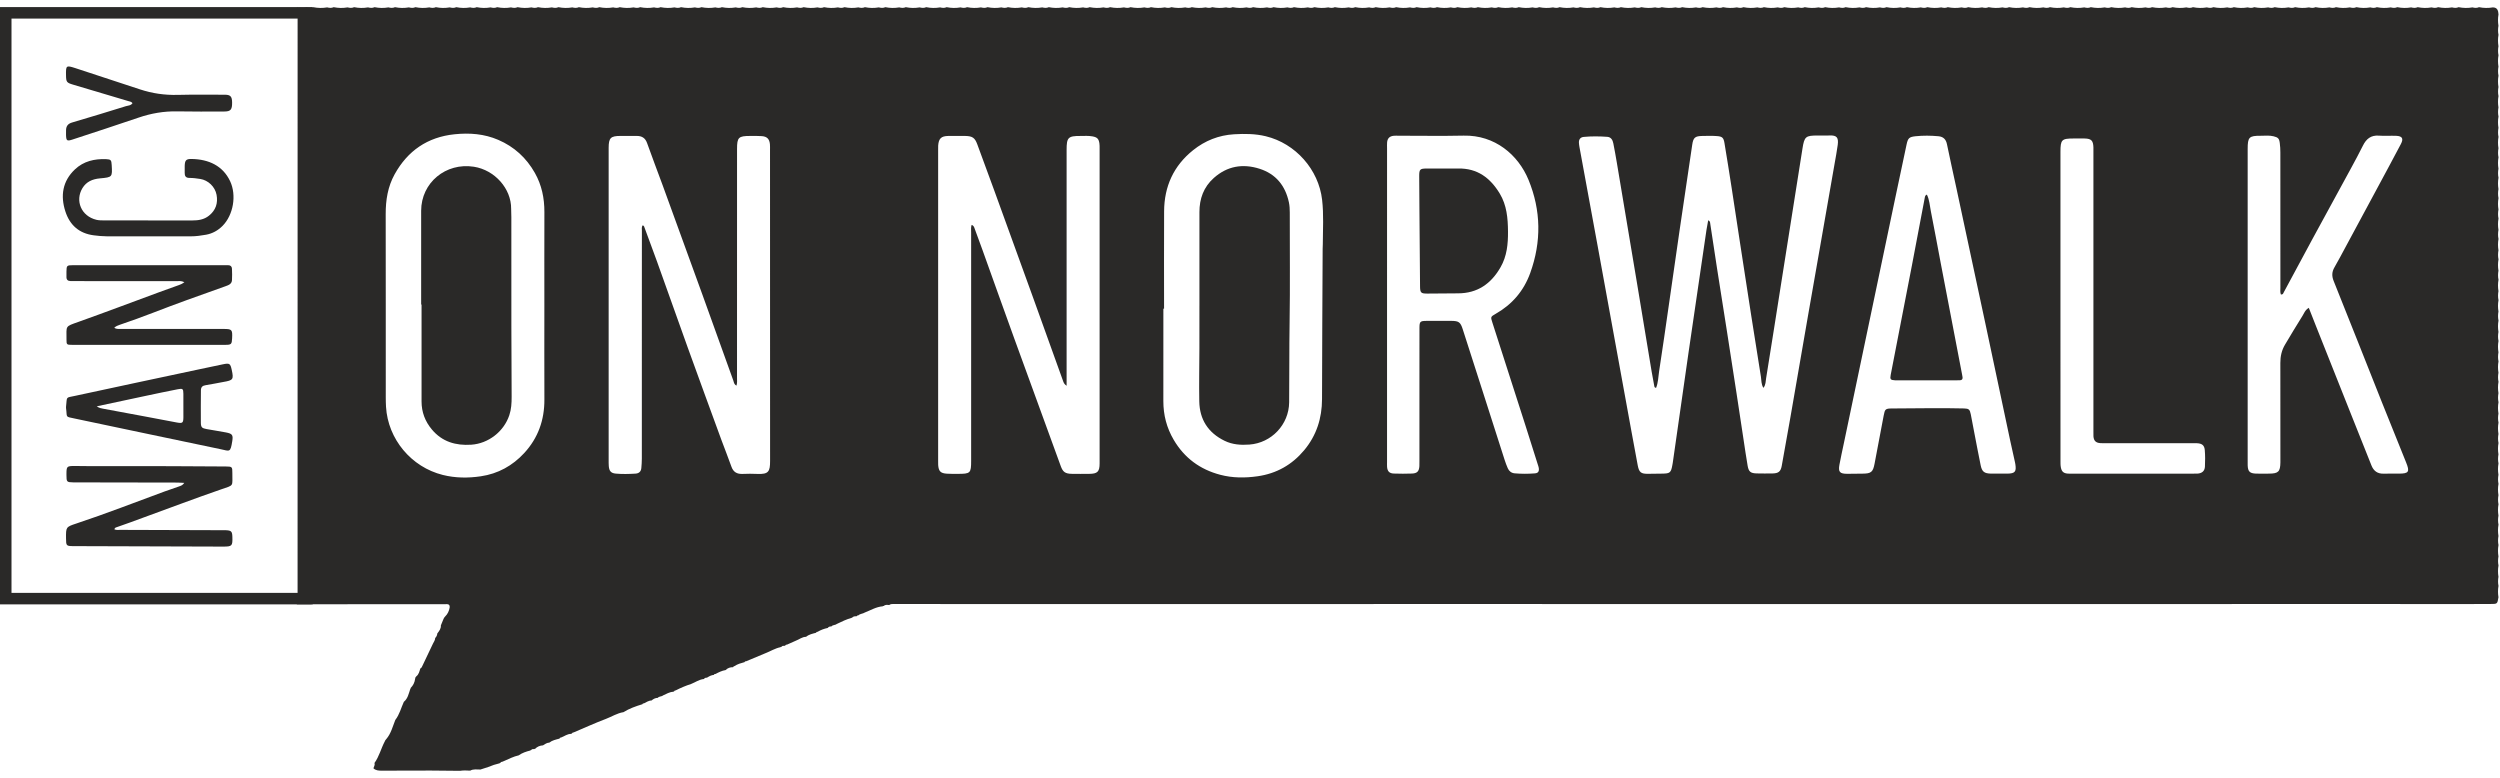 <svg width="180" height="56" viewBox="0 0 180 56" fill="none" xmlns="http://www.w3.org/2000/svg">
<path d="M21.684 1.338V42.687H0.828V1.338H21.684ZM22.512 0.51H0V43.515H22.512V0.51Z" fill="#2A2928"/>
<path d="M179.889 1.856C179.845 1.584 179.843 1.313 179.892 1.04C179.873 0.78 179.828 0.539 179.488 0.532C179.154 0.59 178.821 0.584 178.488 0.517C178.333 0.588 178.176 0.573 178.017 0.532C177.683 0.59 177.35 0.584 177.017 0.517C176.862 0.588 176.705 0.573 176.546 0.532C176.212 0.59 175.879 0.584 175.545 0.517C175.391 0.588 175.234 0.573 175.075 0.532C174.741 0.59 174.407 0.584 174.074 0.517C173.92 0.588 173.763 0.573 173.604 0.532C173.269 0.59 172.936 0.584 172.603 0.517C172.449 0.588 172.292 0.573 172.133 0.532C171.798 0.59 171.465 0.584 171.132 0.517C170.978 0.588 170.821 0.573 170.662 0.532H170.661C170.327 0.59 169.994 0.584 169.661 0.517C169.507 0.588 169.349 0.573 169.19 0.532C168.856 0.59 168.522 0.584 168.19 0.517C168.036 0.588 167.878 0.573 167.719 0.532C167.385 0.59 167.051 0.584 166.719 0.517C166.565 0.588 166.407 0.573 166.248 0.532C165.914 0.59 165.58 0.584 165.248 0.517C165.094 0.588 164.936 0.573 164.777 0.532C164.443 0.59 164.109 0.584 163.777 0.517C163.623 0.588 163.464 0.573 163.306 0.532C162.972 0.59 162.638 0.584 162.306 0.517C162.152 0.588 161.993 0.573 161.835 0.532C161.501 0.59 161.167 0.584 160.835 0.517C160.681 0.588 160.522 0.573 160.364 0.532C160.03 0.59 159.696 0.584 159.364 0.517C159.21 0.588 159.051 0.573 158.893 0.532C158.559 0.59 158.225 0.584 157.893 0.517C157.738 0.588 157.58 0.573 157.422 0.532C157.088 0.59 156.754 0.584 156.422 0.517C156.267 0.588 156.109 0.573 155.951 0.532C155.617 0.59 155.283 0.584 154.951 0.517C154.796 0.588 154.638 0.573 154.48 0.532C154.146 0.59 153.812 0.584 153.48 0.517C153.324 0.588 153.167 0.573 153.009 0.532C152.675 0.59 152.341 0.584 152.009 0.517C151.853 0.588 151.696 0.573 151.538 0.532C151.204 0.59 150.87 0.584 150.538 0.517C150.382 0.588 150.225 0.573 150.067 0.532C149.732 0.59 149.399 0.584 149.067 0.517C148.911 0.588 148.754 0.573 148.596 0.532C148.261 0.59 147.928 0.584 147.596 0.517C147.44 0.588 147.283 0.573 147.125 0.532C146.79 0.59 146.457 0.584 146.125 0.517C145.969 0.588 145.812 0.573 145.654 0.532C145.319 0.59 144.986 0.584 144.653 0.517C144.498 0.588 144.341 0.573 144.183 0.532C143.848 0.59 143.515 0.584 143.182 0.517C143.027 0.588 142.87 0.573 142.712 0.532C142.377 0.59 142.044 0.584 141.711 0.517C141.556 0.588 141.399 0.573 141.241 0.532C140.906 0.59 140.573 0.584 140.24 0.517C140.085 0.588 139.928 0.573 139.77 0.532C139.435 0.59 139.102 0.584 138.769 0.517C138.614 0.588 138.457 0.573 138.299 0.532C137.964 0.59 137.631 0.584 137.298 0.517C137.143 0.588 136.986 0.573 136.828 0.532C136.493 0.59 136.16 0.584 135.827 0.517C135.672 0.588 135.515 0.573 135.356 0.532C135.022 0.59 134.689 0.584 134.356 0.517C134.201 0.588 134.044 0.573 133.885 0.532C133.551 0.59 133.218 0.584 132.885 0.517C132.73 0.588 132.573 0.573 132.414 0.532C132.08 0.59 131.746 0.584 131.413 0.517C131.259 0.588 131.102 0.573 130.943 0.532C130.608 0.59 130.275 0.584 129.942 0.517C129.788 0.588 129.631 0.573 129.471 0.532C129.137 0.59 128.804 0.584 128.471 0.517C128.317 0.588 128.16 0.573 128 0.532C127.666 0.59 127.332 0.584 127 0.517C126.846 0.588 126.688 0.573 126.529 0.532C126.195 0.59 125.861 0.584 125.529 0.517C125.375 0.588 125.217 0.573 125.058 0.532C124.724 0.59 124.39 0.584 124.058 0.517C123.904 0.588 123.745 0.573 123.587 0.532C123.253 0.59 122.919 0.584 122.587 0.517C122.433 0.588 122.274 0.573 122.116 0.532C121.782 0.59 121.448 0.584 121.116 0.517C120.962 0.588 120.803 0.573 120.645 0.532C120.311 0.59 119.977 0.584 119.645 0.517C119.491 0.588 119.332 0.573 119.174 0.532C118.84 0.59 118.506 0.584 118.174 0.517C118.02 0.588 117.861 0.573 117.703 0.532C117.369 0.59 117.035 0.584 116.703 0.517C116.549 0.588 116.39 0.573 116.232 0.532C115.898 0.59 115.564 0.584 115.232 0.517C115.078 0.588 114.919 0.573 114.761 0.532C114.427 0.59 114.093 0.584 113.761 0.517C113.606 0.588 113.448 0.573 113.29 0.532C112.956 0.59 112.622 0.584 112.29 0.517C112.135 0.588 111.977 0.573 111.819 0.532C111.485 0.59 111.151 0.584 110.819 0.517C110.663 0.588 110.506 0.573 110.348 0.532C110.013 0.59 109.68 0.584 109.348 0.517C109.192 0.588 109.035 0.573 108.877 0.532C108.542 0.59 108.209 0.584 107.877 0.517C107.721 0.588 107.564 0.573 107.406 0.532C107.071 0.59 106.738 0.584 106.406 0.517C106.25 0.588 106.093 0.573 105.935 0.532C105.6 0.59 105.267 0.584 104.934 0.517C104.779 0.588 104.622 0.573 104.464 0.532C104.129 0.59 103.796 0.584 103.463 0.517C103.308 0.588 103.151 0.573 102.993 0.532C102.658 0.59 102.325 0.584 101.992 0.517C101.837 0.588 101.68 0.573 101.522 0.532C101.187 0.59 100.854 0.584 100.521 0.517C100.366 0.588 100.209 0.573 100.051 0.532C99.716 0.59 99.383 0.584 99.05 0.517C98.895 0.588 98.738 0.573 98.58 0.532C98.245 0.59 97.912 0.584 97.579 0.517C97.424 0.588 97.267 0.573 97.109 0.532C96.774 0.59 96.441 0.584 96.108 0.517C95.953 0.588 95.796 0.573 95.638 0.532C95.303 0.59 94.97 0.584 94.637 0.517C94.482 0.588 94.325 0.573 94.166 0.532C93.832 0.59 93.499 0.584 93.166 0.517C93.011 0.588 92.854 0.573 92.695 0.532C92.361 0.59 92.028 0.584 91.695 0.517C91.54 0.588 91.383 0.573 91.225 0.532C90.89 0.59 90.557 0.584 90.224 0.517C90.069 0.588 89.912 0.573 89.752 0.532C89.419 0.59 89.085 0.584 88.752 0.517C88.598 0.588 88.441 0.573 88.281 0.532C87.948 0.59 87.614 0.584 87.281 0.517C87.127 0.588 86.97 0.573 86.81 0.532C86.477 0.59 86.142 0.584 85.81 0.517C85.656 0.588 85.499 0.573 85.339 0.532C85.005 0.59 84.671 0.584 84.339 0.517C84.185 0.588 84.027 0.573 83.868 0.532C83.534 0.59 83.201 0.584 82.868 0.517C82.714 0.588 82.556 0.573 82.397 0.532C82.063 0.59 81.729 0.584 81.397 0.517C81.243 0.588 81.085 0.573 80.926 0.532C80.592 0.59 80.258 0.584 79.926 0.517C79.772 0.588 79.614 0.573 79.455 0.532C79.121 0.59 78.787 0.584 78.455 0.517C78.301 0.588 78.142 0.573 77.984 0.532C77.65 0.59 77.316 0.584 76.984 0.517C76.83 0.588 76.671 0.573 76.513 0.532C76.179 0.59 75.845 0.584 75.513 0.517C75.359 0.588 75.2 0.573 75.042 0.532C74.708 0.59 74.374 0.584 74.042 0.517C73.888 0.588 73.729 0.573 73.571 0.532C73.237 0.59 72.903 0.584 72.571 0.517C72.416 0.588 72.258 0.573 72.1 0.532C71.766 0.59 71.432 0.584 71.1 0.517C70.945 0.588 70.787 0.573 70.629 0.532C70.294 0.59 69.961 0.584 69.629 0.517C69.474 0.588 69.316 0.573 69.158 0.532C68.823 0.59 68.49 0.584 68.158 0.517C68.002 0.588 67.845 0.573 67.687 0.532C67.352 0.59 67.019 0.584 66.687 0.517C66.531 0.588 66.374 0.573 66.216 0.532C65.881 0.59 65.548 0.584 65.216 0.517C65.06 0.588 64.903 0.573 64.745 0.532C64.41 0.59 64.077 0.584 63.744 0.517C63.589 0.588 63.432 0.573 63.274 0.532C62.939 0.59 62.606 0.584 62.273 0.517C62.118 0.588 61.961 0.573 61.803 0.532C61.468 0.59 61.135 0.584 60.802 0.517C60.647 0.588 60.49 0.573 60.332 0.532C59.997 0.59 59.664 0.584 59.331 0.517C59.176 0.588 59.019 0.573 58.861 0.532C58.526 0.59 58.193 0.584 57.86 0.517C57.705 0.588 57.548 0.573 57.39 0.532C57.055 0.59 56.722 0.584 56.389 0.517C56.234 0.588 56.077 0.573 55.919 0.532C55.584 0.59 55.251 0.584 54.918 0.517C54.763 0.588 54.606 0.573 54.448 0.532C54.113 0.59 53.78 0.584 53.447 0.517C53.292 0.588 53.135 0.573 52.977 0.532C52.642 0.59 52.309 0.584 51.976 0.517C51.821 0.588 51.664 0.573 51.506 0.532C51.171 0.59 50.838 0.584 50.505 0.517C50.35 0.588 50.193 0.573 50.034 0.532C49.7 0.59 49.367 0.584 49.034 0.517C48.879 0.588 48.722 0.573 48.563 0.532C48.229 0.59 47.895 0.584 47.563 0.517C47.408 0.588 47.251 0.573 47.092 0.532C46.758 0.59 46.424 0.584 46.092 0.517C45.937 0.588 45.78 0.573 45.62 0.532C45.287 0.59 44.953 0.584 44.62 0.517C44.466 0.588 44.308 0.573 44.15 0.532C43.816 0.59 43.482 0.584 43.15 0.517C42.995 0.588 42.837 0.573 42.678 0.532C42.344 0.59 42.011 0.584 41.678 0.517C41.524 0.588 41.366 0.573 41.207 0.532C40.873 0.59 40.539 0.584 40.207 0.517C40.053 0.588 39.895 0.573 39.736 0.532C39.402 0.59 39.069 0.584 38.736 0.517C38.582 0.588 38.424 0.573 38.265 0.532C37.931 0.59 37.597 0.584 37.265 0.517C37.111 0.588 36.953 0.573 36.794 0.532C36.46 0.59 36.126 0.584 35.794 0.517C35.64 0.588 35.481 0.573 35.323 0.532C34.989 0.59 34.655 0.584 34.323 0.517C34.169 0.588 34.01 0.573 33.852 0.532C33.518 0.59 33.184 0.584 32.852 0.517C32.697 0.588 32.539 0.573 32.381 0.532C32.047 0.59 31.713 0.584 31.381 0.517C31.226 0.588 31.068 0.573 30.91 0.532C30.576 0.59 30.242 0.584 29.91 0.517C29.755 0.588 29.597 0.573 29.439 0.532C29.104 0.59 28.771 0.584 28.439 0.517C28.284 0.588 28.126 0.573 27.968 0.532C27.633 0.59 27.3 0.584 26.968 0.517C26.813 0.588 26.655 0.573 26.497 0.532C26.162 0.59 25.829 0.584 25.497 0.517C25.341 0.588 25.184 0.573 25.026 0.532C24.691 0.59 24.358 0.584 24.025 0.517C23.87 0.588 23.713 0.573 23.555 0.532C23.22 0.59 22.887 0.584 22.554 0.517C22.54 0.523 22.526 0.529 22.512 0.534C22.371 0.585 22.227 0.569 22.084 0.532C21.866 0.602 21.641 0.541 21.422 0.569C21.423 0.768 21.428 0.967 21.428 1.166C21.428 15.072 21.428 28.977 21.426 42.883C21.426 43.093 21.471 43.312 21.364 43.514C21.747 43.512 22.13 43.51 22.512 43.509C22.602 43.509 22.691 43.509 22.781 43.509C24.004 43.506 25.226 43.503 26.448 43.502C27.701 43.502 28.953 43.503 30.206 43.503C30.817 43.502 31.428 43.497 32.04 43.501C32.199 43.501 32.402 43.464 32.376 43.738C32.335 43.989 32.232 44.21 32.049 44.389C32.024 44.42 32 44.449 31.976 44.479C31.961 44.51 31.946 44.54 31.93 44.571C31.868 44.723 31.805 44.875 31.743 45.027C31.759 45.266 31.619 45.435 31.486 45.609C31.476 45.737 31.425 45.847 31.333 45.937C31.332 46.098 31.23 46.219 31.167 46.355C30.92 46.878 30.669 47.398 30.423 47.919C30.384 48.003 30.355 48.09 30.264 48.131C30.198 48.335 30.161 48.553 29.975 48.696C29.951 48.727 29.928 48.758 29.904 48.789C29.899 48.819 29.894 48.849 29.889 48.88C29.854 49.135 29.748 49.355 29.564 49.537C29.569 49.569 29.56 49.596 29.537 49.619C29.425 49.944 29.364 50.295 29.077 50.532C28.876 50.969 28.766 51.447 28.462 51.836C28.273 52.305 28.157 52.807 27.819 53.206C27.794 53.236 27.77 53.265 27.745 53.295C27.731 53.326 27.716 53.356 27.701 53.387C27.434 53.894 27.302 54.465 26.961 54.937C27.017 55.08 26.918 55.193 26.888 55.319C27.059 55.478 27.27 55.489 27.488 55.488C28.664 55.483 29.839 55.478 31.016 55.48C31.718 55.48 32.419 55.493 33.121 55.5C33.363 55.459 33.606 55.474 33.849 55.486H33.852C34.088 55.356 34.343 55.406 34.592 55.406C34.781 55.345 34.969 55.285 35.158 55.223C35.422 55.109 35.695 55.022 35.975 54.956C35.986 54.935 36.005 54.925 36.03 54.926C36.053 54.873 36.093 54.849 36.15 54.852C36.2 54.832 36.25 54.812 36.298 54.791C36.642 54.642 36.975 54.466 37.345 54.386C37.597 54.206 37.885 54.112 38.181 54.037C38.194 54.015 38.213 54.005 38.24 54.007C38.294 53.931 38.37 53.925 38.453 53.94C38.472 53.92 38.495 53.914 38.522 53.919C38.679 53.759 38.873 53.678 39.095 53.666C39.238 53.576 39.374 53.474 39.552 53.468C39.766 53.298 40.027 53.249 40.281 53.181C40.299 53.133 40.331 53.102 40.387 53.106C40.632 53.017 40.843 52.835 41.123 52.839C41.136 52.819 41.155 52.811 41.179 52.814C41.201 52.761 41.241 52.737 41.298 52.737C42.075 52.408 42.843 52.056 43.632 51.758C44.052 51.599 44.437 51.345 44.89 51.276C45.314 51.011 45.781 50.847 46.255 50.704V50.706C46.271 50.653 46.309 50.638 46.359 50.645C46.538 50.563 46.698 50.435 46.908 50.437C47.039 50.325 47.184 50.248 47.361 50.244C47.457 50.122 47.629 50.167 47.736 50.071C47.978 49.969 48.202 49.815 48.478 49.809C48.491 49.789 48.509 49.781 48.534 49.783C48.556 49.731 48.597 49.707 48.654 49.707C49.011 49.524 49.38 49.368 49.762 49.245C50.069 49.126 50.341 48.916 50.684 48.889L50.691 48.886C50.727 48.813 50.788 48.791 50.865 48.802C50.883 48.781 50.906 48.771 50.933 48.777C51.076 48.678 51.23 48.608 51.404 48.59V48.594C51.418 48.539 51.455 48.52 51.509 48.529C51.744 48.407 51.979 48.286 52.245 48.245C52.394 48.094 52.577 48.034 52.785 48.038C52.802 47.99 52.833 47.961 52.886 47.961C53.105 47.807 53.359 47.744 53.611 47.673V47.676C53.626 47.621 53.665 47.608 53.715 47.615C54.173 47.423 54.633 47.231 55.091 47.04C55.462 46.898 55.802 46.678 56.197 46.597C56.216 46.575 56.238 46.567 56.266 46.572C56.319 46.497 56.392 46.49 56.474 46.507C56.492 46.487 56.515 46.479 56.541 46.482C56.563 46.43 56.601 46.408 56.657 46.417C56.874 46.321 57.09 46.224 57.306 46.128C57.55 46.039 57.756 45.85 58.035 45.851L58.039 45.849C58.248 45.676 58.506 45.624 58.758 45.56C58.758 45.56 58.759 45.562 58.759 45.563C58.772 45.508 58.811 45.489 58.864 45.492C59.093 45.357 59.34 45.265 59.6 45.212C59.661 45.111 59.762 45.105 59.864 45.102C59.96 44.979 60.133 45.024 60.241 44.928C60.599 44.755 60.958 44.584 61.343 44.475L61.351 44.471C61.445 44.361 61.577 44.374 61.701 44.363C61.718 44.313 61.754 44.296 61.806 44.305C61.934 44.181 62.124 44.196 62.265 44.102C62.689 43.937 63.085 43.693 63.553 43.654C63.571 43.634 63.594 43.628 63.622 43.633C63.736 43.525 63.876 43.55 64.012 43.562L64.025 43.56C64.131 43.478 64.256 43.486 64.378 43.487C65.97 43.488 67.563 43.491 69.155 43.492C70.871 43.492 72.586 43.492 74.301 43.492C76.016 43.492 77.73 43.491 79.446 43.491C81.162 43.491 82.876 43.492 84.591 43.492C86.305 43.492 88.021 43.491 89.736 43.491C91.451 43.491 93.166 43.492 94.88 43.492C96.595 43.492 98.311 43.491 100.026 43.49C101.756 43.49 103.487 43.49 105.216 43.49C106.916 43.49 108.617 43.489 110.316 43.49C112.031 43.49 113.746 43.492 115.461 43.493C117.206 43.493 118.952 43.495 120.698 43.495C122.443 43.495 124.067 43.494 125.751 43.494C127.436 43.494 129.242 43.494 130.988 43.495C132.672 43.495 134.356 43.494 136.041 43.494H141.277C142.978 43.494 144.678 43.492 146.377 43.492C148.092 43.492 149.807 43.491 151.522 43.491C153.237 43.491 154.952 43.492 156.667 43.492C158.382 43.492 160.097 43.491 161.812 43.49H167.003C168.703 43.49 170.403 43.489 172.102 43.49C173.817 43.49 175.533 43.493 177.247 43.493C177.936 43.493 178.626 43.487 179.315 43.487C179.81 43.487 179.81 43.489 179.889 43C179.845 42.728 179.843 42.456 179.892 42.184C179.846 41.966 179.851 41.748 179.889 41.53C179.845 41.259 179.843 40.986 179.892 40.715C179.846 40.497 179.851 40.279 179.889 40.061C179.845 39.789 179.843 39.517 179.892 39.245C179.846 39.028 179.851 38.81 179.889 38.592C179.845 38.319 179.843 38.048 179.892 37.776C179.846 37.559 179.851 37.341 179.889 37.123C179.845 36.85 179.843 36.578 179.892 36.307C179.846 36.089 179.851 35.871 179.889 35.653C179.845 35.38 179.843 35.109 179.892 34.837C179.846 34.619 179.851 34.401 179.889 34.183C179.845 33.912 179.843 33.64 179.892 33.368C179.846 33.15 179.851 32.932 179.889 32.714C179.845 32.442 179.843 32.17 179.892 31.898C179.846 31.681 179.851 31.463 179.889 31.245C179.845 30.973 179.843 30.701 179.892 30.429C179.846 30.212 179.851 29.994 179.889 29.776C179.845 29.503 179.843 29.231 179.892 28.96C179.846 28.742 179.851 28.525 179.889 28.306C179.845 28.034 179.843 27.762 179.892 27.491C179.846 27.273 179.851 27.054 179.889 26.836C179.845 26.565 179.843 26.293 179.892 26.021C179.846 25.803 179.851 25.585 179.889 25.367C179.845 25.095 179.843 24.823 179.892 24.551C179.846 24.334 179.851 24.116 179.889 23.898C179.845 23.626 179.843 23.354 179.892 23.082C179.846 22.865 179.851 22.647 179.889 22.429C179.845 22.157 179.843 21.884 179.892 21.613C179.846 21.395 179.851 21.178 179.889 20.959C179.845 20.687 179.843 20.415 179.892 20.144C179.846 19.926 179.851 19.707 179.889 19.489C179.845 19.218 179.843 18.946 179.892 18.674C179.846 18.456 179.851 18.238 179.889 18.02C179.845 17.748 179.843 17.477 179.892 17.204C179.846 16.987 179.851 16.769 179.889 16.551C179.845 16.279 179.843 16.007 179.892 15.735C179.846 15.518 179.851 15.3 179.889 15.082C179.845 14.81 179.843 14.537 179.892 14.266C179.846 14.048 179.851 13.831 179.889 13.612C179.845 13.34 179.843 13.068 179.892 12.797C179.846 12.579 179.851 12.361 179.889 12.143C179.845 11.871 179.843 11.599 179.892 11.328C179.846 11.11 179.851 10.891 179.889 10.673C179.845 10.401 179.843 10.13 179.892 9.857C179.846 9.64 179.851 9.422 179.889 9.204C179.845 8.932 179.843 8.661 179.892 8.388C179.846 8.171 179.851 7.953 179.889 7.735C179.845 7.463 179.843 7.19 179.892 6.919C179.846 6.701 179.851 6.484 179.889 6.265C179.845 5.994 179.843 5.721 179.892 5.45C179.846 5.232 179.851 5.014 179.889 4.796C179.845 4.524 179.843 4.252 179.892 3.981C179.846 3.763 179.851 3.545 179.889 3.326C179.845 3.054 179.843 2.783 179.892 2.51C179.846 2.293 179.851 2.075 179.889 1.857V1.856ZM39.194 21.973C39.194 24.238 39.186 26.503 39.196 28.767C39.203 30.238 38.745 31.533 37.747 32.617C36.902 33.533 35.859 34.111 34.615 34.293C33.699 34.428 32.788 34.422 31.882 34.196C29.611 33.63 27.931 31.619 27.793 29.289C27.779 29.06 27.775 28.83 27.775 28.601C27.773 24.209 27.779 19.818 27.77 15.426C27.767 14.414 27.919 13.442 28.413 12.55C29.352 10.856 30.779 9.871 32.722 9.668C33.803 9.554 34.862 9.634 35.875 10.07C37.025 10.565 37.897 11.365 38.512 12.453C39.006 13.328 39.2 14.271 39.196 15.271C39.188 17.505 39.194 19.739 39.194 21.973ZM54.528 34.122C54.176 34.106 53.822 34.107 53.471 34.122C53.069 34.138 52.802 33.998 52.662 33.599C52.435 32.952 52.174 32.315 51.939 31.67C51.126 29.448 50.312 27.227 49.509 25.002C48.768 22.948 48.043 20.888 47.306 18.833C47.011 18.013 46.705 17.198 46.404 16.382C46.384 16.328 46.381 16.261 46.274 16.221C46.182 16.341 46.216 16.492 46.216 16.628C46.213 17.822 46.214 19.015 46.214 20.209C46.214 24.479 46.214 28.748 46.212 33.018C46.212 33.247 46.196 33.477 46.176 33.704C46.153 33.955 46.001 34.087 45.753 34.101C45.278 34.13 44.802 34.143 44.33 34.099C43.984 34.066 43.86 33.91 43.832 33.556C43.821 33.404 43.823 33.251 43.823 33.098C43.823 25.66 43.823 18.222 43.823 10.785V10.647C43.826 9.927 43.964 9.788 44.679 9.787C45.063 9.787 45.446 9.791 45.828 9.787C46.206 9.783 46.456 9.922 46.591 10.305C46.952 11.328 47.346 12.339 47.718 13.359C48.676 15.984 49.632 18.611 50.582 21.239C51.325 23.294 52.06 25.351 52.801 27.406C52.843 27.524 52.843 27.674 53.027 27.765C53.088 27.562 53.065 27.383 53.065 27.208C53.067 21.714 53.066 16.22 53.067 10.726C53.067 9.89 53.169 9.788 54.022 9.788C54.297 9.788 54.574 9.78 54.848 9.801C55.227 9.83 55.397 10.005 55.434 10.377C55.447 10.513 55.441 10.652 55.441 10.789C55.441 18.258 55.438 25.726 55.446 33.194C55.447 33.95 55.336 34.157 54.529 34.122H54.528ZM79.172 10.688C79.172 18.247 79.172 25.807 79.172 33.366C79.172 33.968 79.018 34.116 78.405 34.118C77.991 34.12 77.578 34.125 77.164 34.116C76.697 34.106 76.529 33.984 76.375 33.562C75.257 30.496 74.136 27.431 73.024 24.363C72.259 22.255 71.508 20.142 70.75 18.031C70.564 17.514 70.375 16.998 70.184 16.484C70.144 16.377 70.124 16.25 69.957 16.192C69.897 16.376 69.922 16.557 69.922 16.732C69.921 22.21 69.922 27.688 69.922 33.167C69.922 34.072 69.875 34.118 68.953 34.118C68.692 34.118 68.431 34.123 68.172 34.105C67.719 34.075 67.583 33.932 67.549 33.48C67.542 33.389 67.546 33.296 67.546 33.205V10.756C67.546 10.664 67.543 10.572 67.549 10.48C67.585 9.976 67.767 9.798 68.267 9.789C68.681 9.782 69.095 9.782 69.508 9.789C70.018 9.799 70.192 9.923 70.365 10.392C70.778 11.509 71.19 12.626 71.597 13.745C72.525 16.298 73.451 18.852 74.375 21.408C75.096 23.402 75.812 25.398 76.528 27.395C76.573 27.519 76.602 27.649 76.796 27.777V10.792C76.796 9.895 76.903 9.786 77.792 9.789C78.083 9.789 78.373 9.765 78.663 9.82C78.993 9.881 79.108 9.99 79.157 10.322C79.175 10.443 79.172 10.566 79.172 10.688ZM95.242 17.587C95.241 17.694 95.231 17.8 95.231 17.908C95.214 21.517 95.192 25.126 95.186 28.735C95.183 30.115 94.788 31.352 93.904 32.413C93.028 33.463 91.909 34.098 90.546 34.291C89.642 34.42 88.744 34.418 87.86 34.185C86.405 33.802 85.278 32.976 84.509 31.67C83.999 30.805 83.76 29.877 83.761 28.878C83.764 26.661 83.763 24.443 83.763 22.226H83.813C83.813 19.885 83.802 17.546 83.816 15.205C83.827 13.422 84.499 11.936 85.906 10.811C86.764 10.125 87.749 9.734 88.851 9.668C89.615 9.623 90.376 9.626 91.132 9.809C93.285 10.329 94.94 12.21 95.191 14.379C95.316 15.446 95.246 16.517 95.242 17.587ZM110.522 34.082C110.033 34.122 109.542 34.123 109.054 34.08C108.827 34.06 108.652 33.928 108.56 33.715C108.475 33.519 108.399 33.319 108.334 33.116C107.807 31.476 107.284 29.835 106.758 28.193C106.279 26.698 105.798 25.203 105.318 23.708C105.155 23.198 105.036 23.106 104.496 23.103C103.899 23.1 103.301 23.099 102.704 23.104C102.252 23.107 102.203 23.153 102.201 23.605C102.196 24.783 102.199 25.961 102.199 27.139V33.198C102.199 33.32 102.203 33.443 102.195 33.565C102.171 33.939 102.035 34.083 101.651 34.096C101.223 34.111 100.793 34.111 100.364 34.096C100.036 34.086 99.895 33.939 99.869 33.617C99.86 33.495 99.867 33.373 99.867 33.249V21.913C99.867 18.164 99.867 14.416 99.868 10.667C99.868 10.53 99.859 10.391 99.871 10.254C99.896 9.965 100.042 9.814 100.333 9.777C100.454 9.763 100.578 9.772 100.7 9.772C102.263 9.772 103.825 9.799 105.387 9.765C107.627 9.716 109.308 11.143 110.051 12.943C110.961 15.151 110.988 17.406 110.177 19.656C109.714 20.939 108.878 21.919 107.689 22.595C107.314 22.81 107.318 22.813 107.454 23.233C108.251 25.715 109.05 28.197 109.847 30.68C110.139 31.595 110.426 32.512 110.716 33.428C110.744 33.515 110.778 33.602 110.792 33.692C110.829 33.927 110.752 34.063 110.522 34.081V34.082ZM132.317 10.429C132.258 10.883 132.169 11.333 132.091 11.785C131.741 13.787 131.391 15.789 131.042 17.79C130.758 19.415 130.471 21.04 130.188 22.665C129.762 25.118 129.34 27.572 128.913 30.025C128.708 31.199 128.498 32.371 128.285 33.544C128.21 33.951 128.05 34.08 127.628 34.088C127.245 34.094 126.861 34.095 126.479 34.086C126.044 34.075 125.904 33.964 125.83 33.538C125.72 32.906 125.631 32.271 125.534 31.638C125.366 30.536 125.202 29.434 125.033 28.333C124.803 26.84 124.573 25.348 124.34 23.855C124.104 22.347 123.862 20.84 123.628 19.332C123.462 18.261 123.304 17.19 123.139 16.118C123.126 16.033 123.143 15.93 122.99 15.858C122.947 16.096 122.9 16.322 122.867 16.549C122.436 19.481 122.005 22.412 121.58 25.345C121.195 28.005 120.818 30.666 120.438 33.327C120.432 33.372 120.423 33.417 120.414 33.462C120.312 34.037 120.245 34.095 119.673 34.101C119.335 34.106 118.998 34.11 118.662 34.114C118.156 34.121 118.014 34.014 117.917 33.507C117.758 32.684 117.61 31.858 117.459 31.032C117.131 29.231 116.802 27.43 116.474 25.628C115.996 23.001 115.518 20.374 115.037 17.746C114.6 15.36 114.159 12.972 113.721 10.586C113.702 10.481 113.687 10.374 113.682 10.269C113.672 10.032 113.795 9.881 114.024 9.858C114.589 9.804 115.156 9.812 115.721 9.851C115.992 9.87 116.111 10.076 116.158 10.316C116.25 10.779 116.334 11.246 116.412 11.712C116.901 14.619 117.388 17.526 117.872 20.433C118.223 22.541 118.57 24.65 118.919 26.757C118.977 27.103 119.044 27.447 119.108 27.792C119.118 27.851 119.128 27.915 119.238 27.926C119.392 27.55 119.394 27.136 119.455 26.741C119.707 25.11 119.938 23.476 120.174 21.843C120.428 20.088 120.676 18.334 120.931 16.58C121.23 14.524 121.533 12.467 121.842 10.412C121.918 9.902 122.048 9.799 122.566 9.789C122.918 9.781 123.272 9.772 123.621 9.798C124.004 9.826 124.097 9.915 124.161 10.297C124.345 11.396 124.519 12.497 124.689 13.598C124.893 14.91 125.088 16.224 125.289 17.536C125.555 19.27 125.82 21.006 126.091 22.74C126.32 24.203 126.554 25.664 126.786 27.126C126.828 27.389 126.801 27.668 126.966 27.926C127.14 27.709 127.125 27.451 127.163 27.219C127.544 24.867 127.911 22.512 128.283 20.157C128.781 17.003 129.277 13.848 129.778 10.695C129.915 9.832 130.007 9.757 130.864 9.757C131.155 9.757 131.447 9.768 131.737 9.755C132.242 9.733 132.386 9.9 132.317 10.429ZM144.537 34.101C144.338 34.105 144.139 34.101 143.94 34.101C143.741 34.101 143.541 34.106 143.342 34.1C142.871 34.088 142.705 33.965 142.61 33.511C142.452 32.75 142.311 31.985 142.162 31.221C142.073 30.757 141.989 30.292 141.896 29.828C141.827 29.481 141.754 29.417 141.411 29.408C139.68 29.362 137.95 29.408 136.219 29.41C135.751 29.411 135.711 29.463 135.625 29.922C135.408 31.078 135.19 32.234 134.968 33.39C134.854 33.99 134.719 34.098 134.11 34.102C133.743 34.105 133.375 34.116 133.008 34.114C132.46 34.113 132.344 33.981 132.44 33.455C132.535 32.943 132.648 32.436 132.755 31.927C133.164 29.968 133.575 28.009 133.986 26.051C134.402 24.061 134.82 22.072 135.237 20.083C135.647 18.123 136.057 16.164 136.469 14.204C136.736 12.933 137.002 11.662 137.276 10.392C137.374 9.945 137.461 9.859 137.914 9.81C138.462 9.753 139.014 9.758 139.564 9.809C139.915 9.841 140.107 10.026 140.18 10.378C140.394 11.424 140.629 12.466 140.853 13.511C141.556 16.794 142.261 20.076 142.961 23.36C143.555 26.15 144.143 28.942 144.736 31.733C144.846 32.256 144.967 32.776 145.082 33.297C145.093 33.342 145.101 33.388 145.107 33.433C145.187 33.962 145.078 34.091 144.537 34.101ZM158.756 33.594C158.739 33.918 158.543 34.079 158.216 34.1C158.109 34.107 158.002 34.102 157.894 34.102H149.208C149.101 34.102 148.993 34.108 148.887 34.1C148.586 34.078 148.443 33.964 148.384 33.663C148.351 33.501 148.355 33.33 148.355 33.162C148.353 29.459 148.353 25.756 148.353 22.052V10.944C148.353 10.054 148.436 9.971 149.313 9.971C149.575 9.971 149.835 9.966 150.095 9.972C150.575 9.983 150.711 10.122 150.726 10.614C150.731 10.752 150.726 10.89 150.726 11.028V31.043C150.726 31.165 150.721 31.287 150.728 31.41C150.75 31.729 150.895 31.879 151.209 31.904C151.347 31.915 151.485 31.91 151.623 31.91H157.828C157.95 31.91 158.073 31.905 158.195 31.913C158.541 31.931 158.715 32.062 158.744 32.402C158.777 32.798 158.776 33.198 158.755 33.594H158.756ZM172.72 34.101C172.353 34.103 171.985 34.094 171.617 34.104C171.176 34.116 170.901 33.909 170.742 33.507C170.237 32.229 169.724 30.955 169.216 29.679C168.392 27.61 167.569 25.54 166.748 23.47C166.579 23.047 166.415 22.623 166.234 22.164C165.961 22.324 165.895 22.56 165.776 22.747C165.345 23.429 164.934 24.124 164.52 24.817C164.279 25.221 164.183 25.66 164.185 26.132C164.191 28.412 164.188 30.693 164.188 32.973C164.188 33.08 164.188 33.187 164.188 33.295C164.179 33.959 164.039 34.098 163.375 34.101C163.053 34.103 162.731 34.112 162.41 34.099C161.976 34.079 161.848 33.939 161.833 33.502C161.83 33.394 161.832 33.287 161.832 33.18V10.728C161.832 9.874 161.931 9.77 162.775 9.775C163.081 9.776 163.388 9.737 163.692 9.811C164.019 9.892 164.102 9.968 164.144 10.298C164.174 10.524 164.186 10.754 164.186 10.983C164.188 14.228 164.188 17.473 164.188 20.718C164.189 20.88 164.162 21.047 164.222 21.198C164.372 21.227 164.392 21.12 164.432 21.044C165.119 19.767 165.802 18.489 166.494 17.213C167.418 15.511 168.35 13.811 169.275 12.11C169.567 11.572 169.857 11.035 170.129 10.488C170.368 10.003 170.703 9.722 171.28 9.766C171.691 9.799 172.108 9.762 172.521 9.779C172.963 9.798 173.071 9.974 172.863 10.37C172.317 11.411 171.756 12.444 171.2 13.479C170.433 14.904 169.666 16.329 168.898 17.753C168.629 18.25 168.368 18.752 168.085 19.24C167.892 19.57 167.878 19.873 168.026 20.237C169.192 23.139 170.338 26.05 171.494 28.956C172.069 30.4 172.649 31.843 173.235 33.284C173.515 33.971 173.441 34.099 172.72 34.101ZM61.701 44.362C61.701 44.362 61.7 44.365 61.7 44.366L61.704 44.362H61.701Z" fill="#2A2928"/>
<path d="M21.435 0.537L21.393 0.549L21.36 0.521C21.393 0.492 21.42 0.489 21.435 0.537Z" fill="#2A2928"/>
<path d="M27.746 53.295C27.732 53.325 27.717 53.356 27.701 53.387C27.716 53.356 27.731 53.325 27.746 53.295Z" fill="#2A2928"/>
<path d="M8.234 38.111C8.38 38.18 8.519 38.151 8.652 38.151C11.119 38.16 13.585 38.168 16.053 38.175C16.114 38.175 16.175 38.173 16.237 38.175C16.651 38.189 16.72 38.256 16.731 38.655C16.75 39.315 16.713 39.356 16.043 39.355C12.458 39.345 8.873 39.335 5.288 39.321C4.774 39.319 4.757 39.295 4.754 38.766C4.747 37.948 4.745 37.942 5.497 37.693C7.639 36.982 9.743 36.162 11.861 35.382C12.205 35.255 12.552 35.138 12.899 35.02C13.025 34.976 13.152 34.94 13.268 34.767C13.073 34.757 12.929 34.745 12.785 34.745C10.349 34.739 7.913 34.736 5.476 34.732C5.414 34.732 5.353 34.733 5.292 34.732C4.802 34.721 4.787 34.705 4.785 34.203C4.785 34.172 4.785 34.141 4.785 34.111C4.788 33.583 4.817 33.551 5.369 33.551C5.752 33.551 6.135 33.561 6.518 33.562C8.418 33.563 10.318 33.56 12.218 33.564C13.566 33.567 14.915 33.578 16.262 33.587C16.711 33.591 16.733 33.607 16.729 34.053C16.719 35.054 16.885 34.903 15.909 35.239C14.063 35.876 12.238 36.57 10.402 37.236C9.729 37.48 9.06 37.739 8.38 37.966C8.323 37.986 8.265 38.003 8.233 38.111H8.234Z" fill="#2A2928"/>
<path d="M13.275 20.317C13.042 20.207 12.874 20.241 12.713 20.241C10.293 20.238 7.872 20.239 5.452 20.239C5.329 20.239 5.207 20.239 5.084 20.237C4.877 20.234 4.775 20.134 4.785 19.922C4.79 19.799 4.784 19.677 4.785 19.555C4.791 19.121 4.811 19.095 5.263 19.094C6.949 19.091 8.634 19.093 10.318 19.093C12.248 19.093 14.18 19.093 16.11 19.093C16.217 19.093 16.324 19.095 16.432 19.095C16.6 19.095 16.695 19.187 16.701 19.345C16.713 19.62 16.72 19.896 16.703 20.17C16.686 20.449 16.462 20.528 16.238 20.608C15.303 20.939 14.371 21.278 13.437 21.611C11.828 22.186 10.25 22.846 8.627 23.384C8.487 23.43 8.34 23.486 8.225 23.601C8.411 23.718 8.613 23.682 8.807 23.682C11.227 23.684 13.648 23.683 16.068 23.684C16.706 23.684 16.743 23.723 16.712 24.363C16.692 24.784 16.651 24.829 16.222 24.829C12.545 24.831 8.869 24.831 5.191 24.829C4.808 24.829 4.785 24.813 4.788 24.453C4.795 23.429 4.647 23.532 5.669 23.168C7.594 22.482 9.507 21.757 11.425 21.051C11.912 20.871 12.399 20.693 12.888 20.523C13.005 20.483 13.111 20.439 13.275 20.318V20.317Z" fill="#2A2928"/>
<path d="M16.274 31.136C15.809 31.047 15.34 30.978 14.873 30.893C14.549 30.834 14.468 30.771 14.462 30.448C14.448 29.669 14.466 28.889 14.466 28.11C14.466 27.865 14.581 27.765 14.822 27.731C15.244 27.671 15.662 27.572 16.083 27.501C16.785 27.382 16.834 27.319 16.687 26.642C16.584 26.163 16.532 26.13 16.032 26.234C15.45 26.356 14.867 26.478 14.285 26.602C11.329 27.232 8.374 27.858 5.42 28.498C4.688 28.657 4.845 28.522 4.754 29.292C4.751 29.322 4.754 29.354 4.754 29.377C4.854 30.084 4.65 29.98 5.408 30.141C8.903 30.884 12.401 31.608 15.897 32.345C16.535 32.48 16.59 32.612 16.724 31.757C16.794 31.318 16.724 31.224 16.274 31.136ZM13.204 30.05C13.2 30.449 13.142 30.495 12.739 30.421C11.973 30.279 11.208 30.131 10.443 29.987C9.437 29.799 8.431 29.61 7.424 29.426C7.289 29.401 7.154 29.387 6.966 29.255C8.177 28.997 9.323 28.75 10.47 28.507C11.246 28.342 12.021 28.178 12.8 28.026C13.159 27.955 13.199 27.993 13.203 28.354C13.209 28.919 13.208 29.485 13.204 30.05Z" fill="#2A2928"/>
<path d="M10.663 15.873C11.72 15.873 12.777 15.872 13.835 15.873C14.271 15.873 14.683 15.818 15.043 15.531C15.538 15.137 15.703 14.626 15.593 14.028C15.485 13.444 14.986 12.973 14.419 12.885C14.162 12.845 13.902 12.81 13.642 12.81C13.373 12.81 13.294 12.676 13.298 12.442C13.301 12.273 13.293 12.105 13.299 11.937C13.313 11.546 13.396 11.439 13.796 11.446C15.029 11.467 16.045 11.933 16.57 13.049C17.044 14.059 16.802 15.472 16.029 16.258C15.701 16.591 15.297 16.818 14.834 16.9C14.473 16.964 14.109 17.017 13.739 17.016C11.717 17.014 9.696 17.016 7.673 17.014C7.367 17.014 7.064 16.982 6.759 16.944C5.701 16.811 5.028 16.211 4.708 15.227C4.34 14.094 4.5 13.041 5.396 12.195C6.017 11.607 6.806 11.424 7.642 11.459C7.991 11.474 8.022 11.533 8.042 11.882C8.093 12.751 8.094 12.761 7.198 12.843C6.662 12.892 6.219 13.076 5.933 13.55C5.397 14.44 5.833 15.56 6.946 15.827C7.122 15.869 7.31 15.868 7.493 15.869C8.55 15.873 9.607 15.871 10.664 15.871L10.663 15.873Z" fill="#2A2928"/>
<path d="M9.54 7.426C9.456 7.315 9.33 7.305 9.214 7.271C7.897 6.88 6.581 6.487 5.263 6.095C4.8 5.957 4.761 5.907 4.753 5.422C4.74 4.713 4.762 4.69 5.423 4.904C6.979 5.409 8.532 5.922 10.084 6.436C10.964 6.728 11.862 6.855 12.791 6.832C13.922 6.804 15.054 6.817 16.186 6.82C16.599 6.821 16.708 6.949 16.712 7.387C16.717 7.889 16.607 8.027 16.16 8.028C15.028 8.032 13.894 8.041 12.762 8.019C11.8 8 10.88 8.16 9.973 8.47C8.396 9.009 6.811 9.523 5.228 10.044C4.822 10.178 4.77 10.14 4.754 9.73C4.75 9.608 4.753 9.486 4.756 9.363C4.765 9.068 4.9 8.904 5.2 8.817C6.489 8.441 7.774 8.044 9.058 7.647C9.225 7.595 9.43 7.606 9.541 7.425L9.54 7.426Z" fill="#2A2928"/>
<path d="M36.838 28.582C36.839 29.026 36.815 29.466 36.671 29.894C36.278 31.071 35.169 31.936 33.931 32.019C32.816 32.092 31.84 31.812 31.096 30.925C30.605 30.339 30.352 29.67 30.352 28.905V21.927H30.323C30.323 19.678 30.32 17.428 30.323 15.178C30.326 13.147 32.103 11.69 34.119 12.005C35.629 12.243 36.817 13.589 36.803 15.039C36.802 15.237 36.817 15.436 36.817 15.635C36.818 18.267 36.816 20.9 36.819 23.532C36.821 25.215 36.833 26.898 36.838 28.582Z" fill="#2A2928"/>
<path d="M92.851 23.24C92.82 25.151 92.84 27.062 92.819 28.973C92.801 30.564 91.553 31.893 89.957 32.009C89.343 32.054 88.739 32.016 88.167 31.736C86.983 31.157 86.372 30.203 86.348 28.898C86.325 27.629 86.353 26.36 86.357 25.091C86.36 24.066 86.358 23.041 86.358 22.017H86.359C86.359 19.768 86.361 17.521 86.359 15.272C86.358 14.307 86.663 13.467 87.391 12.817C88.353 11.957 89.475 11.765 90.683 12.149C91.866 12.524 92.547 13.373 92.802 14.574C92.852 14.812 92.864 15.057 92.864 15.304C92.86 17.95 92.893 20.595 92.851 23.24Z" fill="#2A2928"/>
<path d="M108.043 19.235C107.365 20.424 106.384 21.12 104.972 21.121C104.238 21.121 103.502 21.138 102.768 21.138C102.302 21.139 102.247 21.078 102.243 20.602C102.226 18.784 102.213 16.965 102.199 15.147C102.192 14.322 102.183 13.497 102.183 12.672C102.183 12.193 102.24 12.139 102.708 12.133C103.151 12.127 103.595 12.133 104.039 12.133C104.361 12.133 104.682 12.137 105.003 12.133C106.373 12.11 107.299 12.81 107.978 13.93C108.491 14.776 108.567 15.714 108.576 16.666C108.584 17.56 108.5 18.438 108.043 19.236V19.235Z" fill="#2A2928"/>
<path d="M141.128 27.378C141.037 27.384 140.945 27.383 140.853 27.383H136.584C136.538 27.383 136.492 27.385 136.446 27.383C136.116 27.365 136.069 27.309 136.13 26.993C136.244 26.394 136.361 25.796 136.478 25.197C136.873 23.162 137.27 21.127 137.662 19.091C137.973 17.475 138.276 15.857 138.583 14.238C138.6 14.146 138.614 14.056 138.735 14.01C138.923 14.385 138.94 14.802 139.02 15.201C139.267 16.427 139.486 17.66 139.722 18.89C140.234 21.573 140.75 24.256 141.265 26.939C141.279 27.015 141.298 27.089 141.305 27.165C141.318 27.292 141.261 27.371 141.128 27.378Z" fill="#2A2928"/>
</svg>
